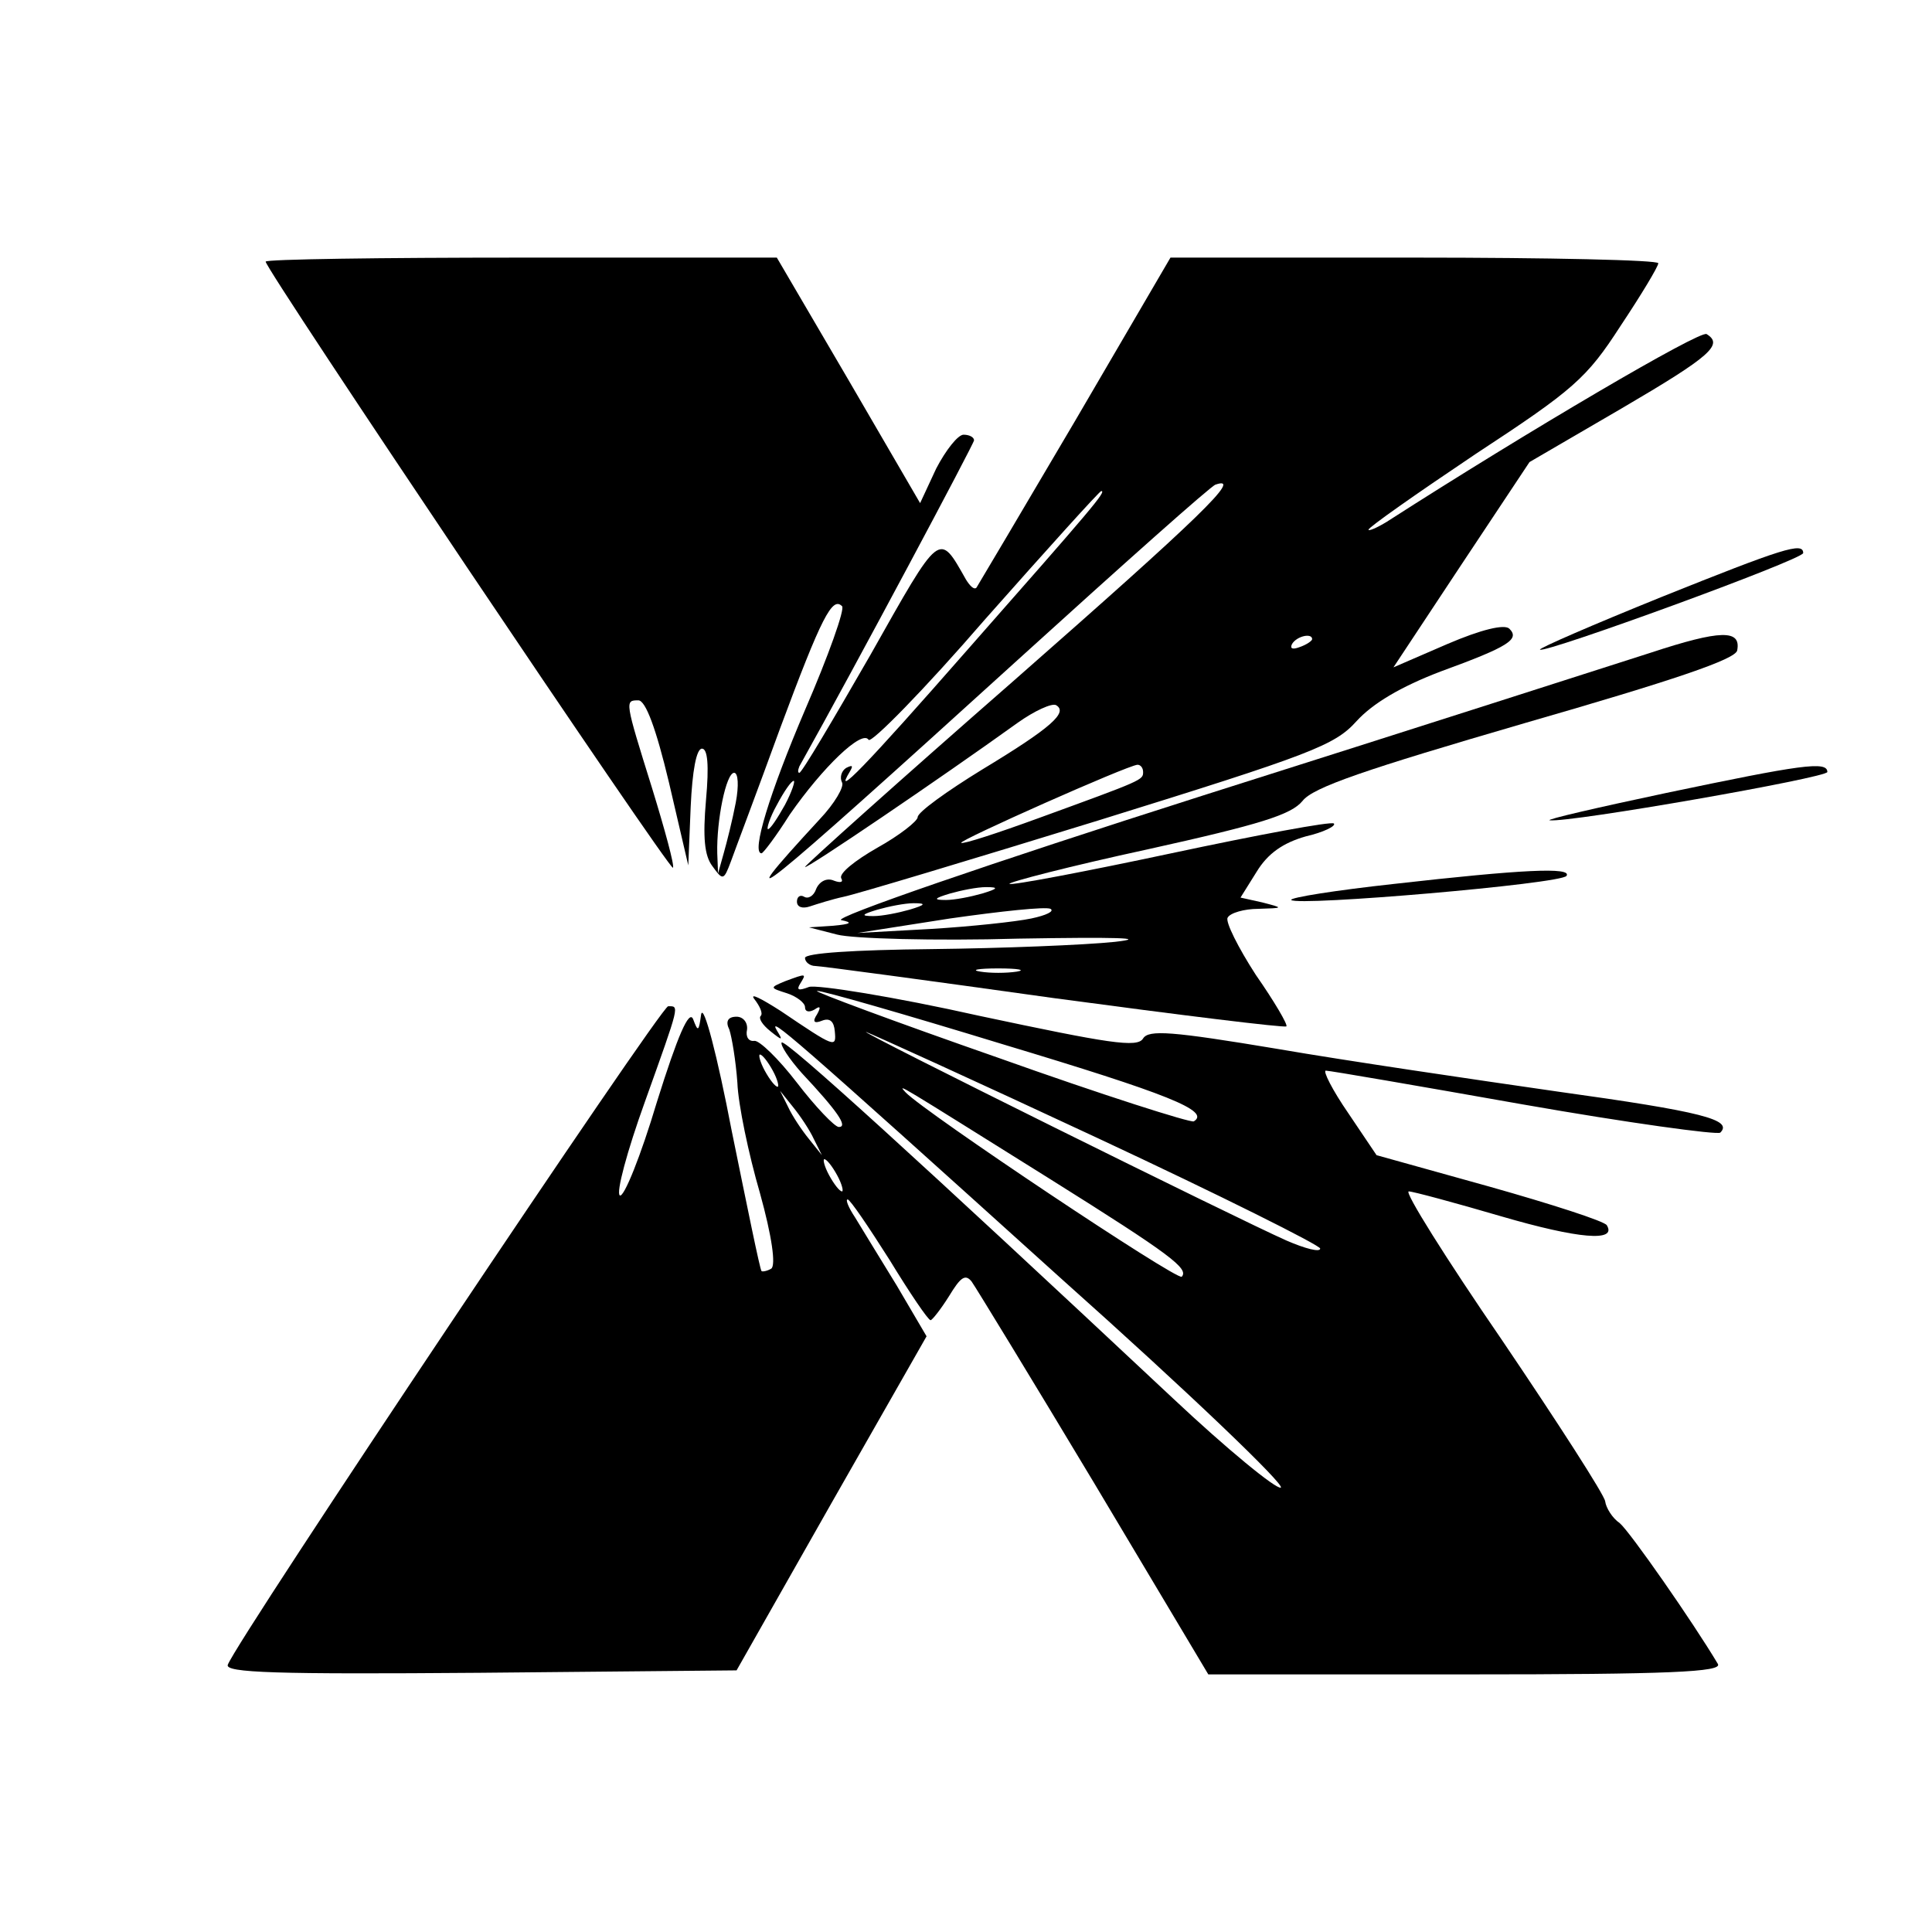<?xml version="1.0" standalone="no"?>
<!DOCTYPE svg PUBLIC "-//W3C//DTD SVG 20010904//EN"
 "http://www.w3.org/TR/2001/REC-SVG-20010904/DTD/svg10.dtd">
<svg version="1.0" xmlns="http://www.w3.org/2000/svg"
 width="240pt" height="240pt" viewBox="0 0 240 240"
 preserveAspectRatio="xMidYMid meet">
<g transform="translate(0,240) scale(0.1,-0.1)"
fill="#000000" stroke="none">
<path d="M330 2075 c0 -10 502 -757 506 -753 2 3 -10 47 -26 99 -34 109 -34
109 -17 109 9 0 22 -35 38 -102 l24 -103 3 73 c2 44 7 72 14 72 7 0 9 -20 5
-64 -4 -46 -2 -69 8 -82 13 -18 14 -18 23 6 5 14 33 88 61 165 52 140 65 164
77 152 4 -3 -17 -62 -46 -129 -44 -103 -67 -178 -54 -178 2 0 18 21 35 48 41
59 90 106 98 93 3 -5 69 62 145 150 77 87 142 159 144 159 7 0 -11 -21 -166
-197 -128 -146 -168 -187 -146 -151 4 7 3 8 -5 4 -6 -4 -8 -12 -5 -18 3 -5 -9
-26 -28 -46 -120 -130 -81 -99 246 198 130 118 241 217 246 218 35 12 -20 -41
-250 -243 -143 -125 -260 -230 -260 -232 0 -4 168 110 264 179 21 15 43 25 48
22 15 -9 -6 -28 -92 -80 -44 -27 -80 -53 -80 -59 0 -5 -23 -23 -50 -38 -28
-16 -48 -32 -45 -38 3 -5 -1 -6 -9 -3 -9 4 -18 -1 -22 -10 -3 -9 -10 -13 -15
-10 -5 3 -9 0 -9 -6 0 -7 7 -9 16 -6 9 3 28 9 42 12 15 3 158 46 317 95 264
82 293 93 320 123 20 22 55 43 105 62 85 31 98 40 85 53 -6 6 -35 -1 -77 -19
l-67 -29 84 127 85 128 115 67 c111 65 126 79 105 92 -8 5 -221 -120 -397
-233 -13 -8 -23 -12 -23 -10 0 3 60 45 133 94 122 80 138 94 180 159 26 39 47
74 47 78 0 4 -136 7 -303 7 l-303 0 -118 -202 c-66 -112 -121 -205 -123 -208
-3 -3 -8 2 -13 10 -34 60 -31 62 -119 -94 -46 -80 -85 -146 -88 -146 -2 0 -2
3 0 8 71 127 217 401 217 405 0 4 -6 7 -13 7 -7 0 -22 -19 -34 -42 l-20 -43
-89 153 -89 152 -317 0 c-175 0 -318 -2 -318 -5z m1300 -469 c0 -2 -7 -7 -16
-10 -8 -3 -12 -2 -9 4 6 10 25 14 25 6z m-210 -165 c0 -10 0 -10 -129 -57 -52
-19 -95 -33 -97 -31 -3 3 206 96 219 97 4 0 7 -4 7 -9z m-506 -38 c-4 -21 -11
-49 -15 -63 l-7 -25 -1 25 c-1 41 11 100 21 100 5 0 6 -16 2 -37z m61 -3 c-9
-16 -18 -30 -21 -30 -2 0 2 14 11 30 9 17 18 30 21 30 2 0 -2 -13 -11 -30z"/>
<path d="M2063 1658 c-84 -34 -151 -63 -150 -65 6 -5 327 112 327 120 0 14
-25 6 -177 -55z"/>
<path d="M2050 1589 c-47 -15 -296 -95 -555 -177 -267 -85 -461 -152 -450
-155 15 -3 12 -5 -10 -7 l-30 -2 35 -9 c19 -5 121 -8 225 -5 120 2 164 1 120
-4 -38 -4 -141 -8 -227 -9 -98 -1 -158 -5 -158 -11 0 -5 6 -10 13 -10 6 0 140
-18 297 -40 156 -21 286 -37 288 -35 2 2 -15 31 -38 64 -22 34 -38 66 -35 71
3 6 21 11 38 11 32 1 32 1 5 8 l-27 6 20 32 c14 23 33 36 61 44 22 5 38 13 35
16 -3 3 -94 -14 -202 -37 -108 -23 -198 -40 -201 -38 -2 2 75 22 172 43 140
31 178 43 192 60 13 17 78 39 277 97 184 53 261 79 263 90 5 26 -20 26 -108
-3z m-830 -299 c-14 -4 -34 -8 -45 -8 -16 0 -15 2 5 8 14 4 34 8 45 8 16 0 15
-2 -5 -8z m-90 -20 c-14 -4 -34 -8 -45 -8 -16 0 -15 2 5 8 14 4 34 8 45 8 16
0 15 -2 -5 -8z m151 -11 c-19 -4 -75 -10 -125 -13 l-91 -5 115 18 c63 9 119
15 125 12 5 -3 -5 -8 -24 -12z m-18 -66 c-13 -2 -33 -2 -45 0 -13 2 -3 4 22 4
25 0 35 -2 23 -4z"/>
<path d="M2070 1415 c-85 -18 -150 -33 -145 -34 26 -3 345 53 345 60 0 14 -33
9 -200 -26z"/>
<path d="M1732 1302 c-73 -8 -130 -17 -128 -20 8 -8 336 20 342 30 7 11 -55 8
-214 -10z"/>
<path d="M975 1181 c-19 -8 -19 -8 3 -15 12 -4 22 -12 22 -17 0 -6 5 -7 12 -3
7 5 8 3 3 -6 -6 -9 -4 -12 6 -8 10 4 15 -1 16 -13 2 -21 1 -21 -67 25 -25 16
-39 23 -33 15 7 -9 11 -18 8 -21 -3 -3 2 -11 12 -19 15 -12 16 -12 8 1 -11 19
14 -2 354 -309 157 -140 279 -257 272 -259 -6 -2 -67 48 -134 111 -317 297
-481 446 -486 442 -2 -3 9 -20 25 -38 44 -47 58 -67 46 -67 -5 0 -29 25 -52
55 -23 30 -47 53 -53 52 -7 -1 -11 5 -9 14 1 9 -5 16 -13 16 -11 0 -14 -6 -9
-16 3 -9 8 -38 10 -66 1 -27 14 -89 28 -137 15 -54 20 -90 14 -94 -5 -3 -11
-4 -12 -3 -2 2 -18 81 -37 174 -18 94 -35 159 -38 145 -3 -22 -4 -22 -10 -6
-5 12 -19 -20 -45 -103 -20 -67 -41 -119 -46 -116 -5 3 9 55 31 116 44 123 43
119 29 119 -9 0 -535 -786 -547 -818 -4 -10 60 -12 313 -10 l319 3 118 208
118 207 -37 63 c-21 34 -44 72 -52 85 -8 12 -12 22 -9 22 3 0 26 -34 52 -75
25 -41 48 -75 51 -75 2 0 13 14 23 30 14 23 20 28 28 18 5 -7 74 -120 152
-250 l142 -238 320 0 c253 0 319 3 313 13 -31 52 -109 164 -122 175 -9 6 -17
19 -18 27 -1 8 -59 98 -128 200 -70 102 -122 185 -116 185 5 0 57 -14 115 -31
96 -28 144 -32 131 -11 -3 5 -68 26 -146 48 l-140 39 -35 52 c-20 29 -32 53
-28 53 5 0 115 -19 245 -42 131 -23 241 -38 245 -35 16 16 -22 26 -202 51
-104 15 -261 38 -348 53 -132 22 -160 24 -167 13 -7 -12 -43 -6 -203 28 -107
24 -202 39 -212 36 -13 -5 -16 -4 -11 4 8 13 8 13 -19 3z m270 -78 c206 -62
259 -83 238 -96 -4 -2 -114 33 -243 79 -129 45 -231 83 -225 83 5 1 109 -29
230 -66z m119 -117 c152 -71 276 -133 276 -137 0 -5 -19 0 -42 10 -61 27 -535
262 -522 259 6 -2 136 -61 288 -132z m-404 84 c6 -11 8 -20 6 -20 -3 0 -10 9
-16 20 -6 11 -8 20 -6 20 3 0 10 -9 16 -20z m345 -135 c150 -94 172 -111 163
-121 -6 -5 -319 204 -343 229 -11 12 -12 12 180 -108z m-294 50 l10 -20 -16
20 c-9 11 -21 29 -26 40 l-10 20 16 -20 c9 -11 21 -29 26 -40z m29 -45 c6 -11
8 -20 6 -20 -3 0 -10 9 -16 20 -6 11 -8 20 -6 20 3 0 10 -9 16 -20z"/>
</g>
</svg>
